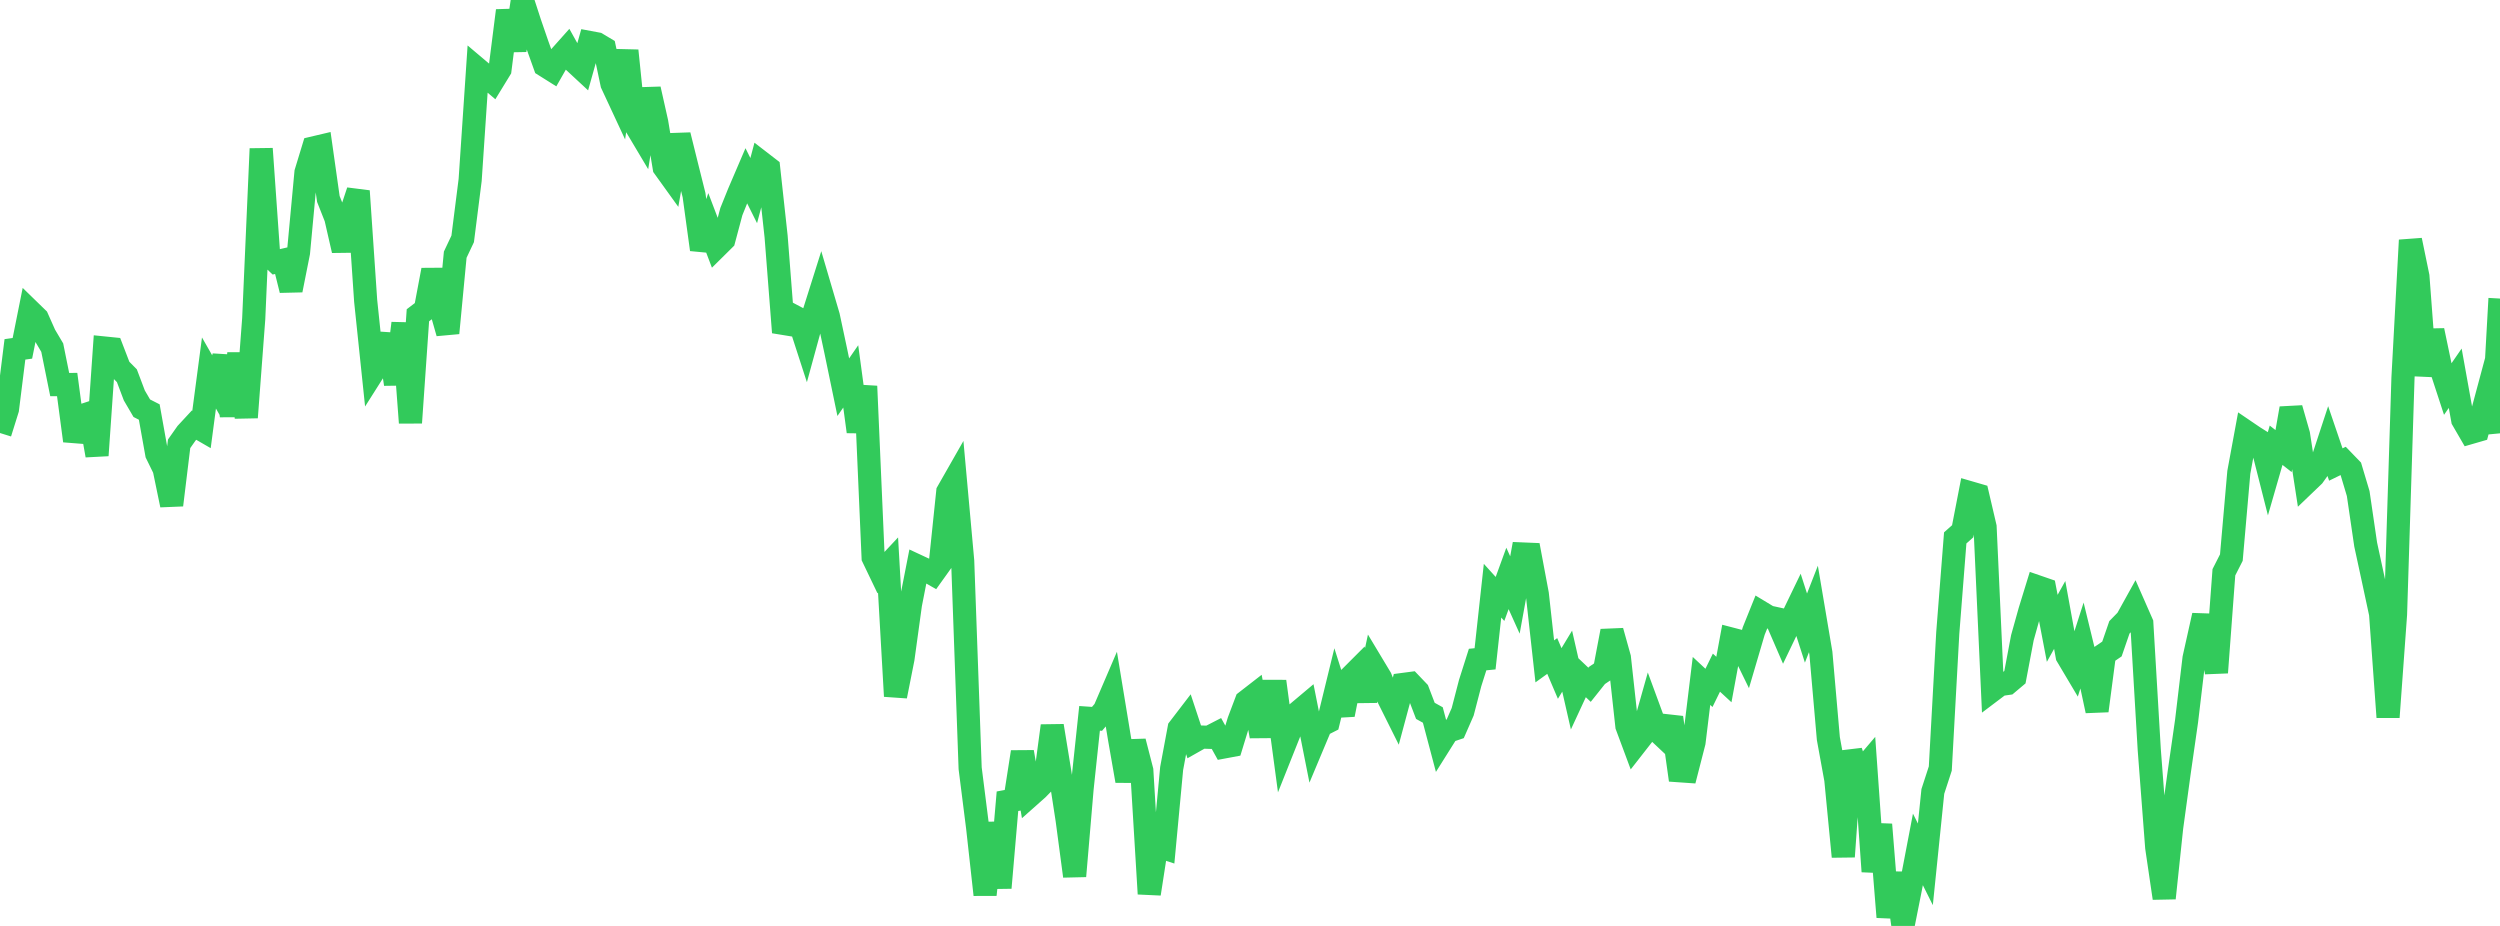 <?xml version="1.0" standalone="no"?>
<!DOCTYPE svg PUBLIC "-//W3C//DTD SVG 1.1//EN" "http://www.w3.org/Graphics/SVG/1.1/DTD/svg11.dtd">

<svg width="135" height="50" viewBox="0 0 135 50" preserveAspectRatio="none" 
  xmlns="http://www.w3.org/2000/svg"
  xmlns:xlink="http://www.w3.org/1999/xlink">


<polyline points="0.0, 23.383 0.403, 22.094 0.806, 18.866 1.209, 18.809 1.612, 16.796 2.015, 17.188 2.418, 18.092 2.821, 18.772 3.224, 20.767 3.627, 20.764 4.03, 23.805 4.433, 22.447 4.836, 22.314 5.239, 24.592 5.642, 18.793 6.045, 18.834 6.448, 19.881 6.851, 20.289 7.254, 21.355 7.657, 22.044 8.06, 22.25 8.463, 24.502 8.866, 25.325 9.269, 27.272 9.672, 23.965 10.075, 23.393 10.478, 22.958 10.881, 23.191 11.284, 20.142 11.687, 20.847 12.09, 19.234 12.493, 22.457 12.896, 19.093 13.299, 22.541 13.701, 17.21 14.104, 8.032 14.507, 13.758 14.91, 14.141 15.313, 14.048 15.716, 15.667 16.119, 13.638 16.522, 9.312 16.925, 7.989 17.328, 7.894 17.731, 10.743 18.134, 11.764 18.537, 13.523 18.94, 11.531 19.343, 10.318 19.746, 16.247 20.149, 20.097 20.552, 19.461 20.955, 18.069 21.358, 20.743 21.761, 17.457 22.164, 22.828 22.567, 17.025 22.97, 16.718 23.373, 14.58 23.776, 16.568 24.179, 17.983 24.582, 13.753 24.985, 12.9 25.388, 9.72 25.791, 3.729 26.194, 4.069 26.597, 4.411 27.0, 3.752 27.403, 0.575 27.806, 2.717 28.209, 0.0 28.612, 1.24 29.015, 2.412 29.418, 3.534 29.821, 3.787 30.224, 3.081 30.627, 2.629 31.03, 3.352 31.433, 3.726 31.836, 2.294 32.239, 2.369 32.642, 2.609 33.045, 4.523 33.448, 5.388 33.851, 2.736 34.254, 6.658 34.657, 7.335 35.06, 4.81 35.463, 6.607 35.866, 9.04 36.269, 9.6 36.672, 7.297 37.075, 8.923 37.478, 10.535 37.881, 13.474 38.284, 12.278 38.687, 13.336 39.09, 12.937 39.493, 11.428 39.896, 10.428 40.299, 9.488 40.701, 10.293 41.104, 8.775 41.507, 9.086 41.91, 12.77 42.313, 17.948 42.716, 16.999 43.119, 17.212 43.522, 18.456 43.925, 16.984 44.328, 15.707 44.731, 17.076 45.134, 18.965 45.537, 20.908 45.94, 20.325 46.343, 23.309 46.746, 20.856 47.149, 30.103 47.552, 30.943 47.955, 30.513 48.358, 37.594 48.761, 35.563 49.164, 32.633 49.567, 30.576 49.97, 30.764 50.373, 30.993 50.776, 30.43 51.179, 26.557 51.582, 25.85 51.985, 30.291 52.388, 41.487 52.791, 44.674 53.194, 48.314 53.597, 44.436 54.0, 47.94 54.403, 43.267 54.806, 43.192 55.209, 40.608 55.612, 42.968 56.015, 42.61 56.418, 42.2 56.821, 39.196 57.224, 41.663 57.627, 44.282 58.03, 47.311 58.433, 42.583 58.836, 38.79 59.239, 38.818 59.642, 38.345 60.045, 37.406 60.448, 39.854 60.851, 42.166 61.254, 40.041 61.657, 41.605 62.06, 48.265 62.463, 45.664 62.866, 45.795 63.269, 41.498 63.672, 39.336 64.075, 38.81 64.478, 40.029 64.881, 39.801 65.284, 39.814 65.687, 39.607 66.09, 40.335 66.493, 40.26 66.896, 38.941 67.299, 37.874 67.701, 37.562 68.104, 39.756 68.507, 37.334 68.91, 37.335 69.313, 40.339 69.716, 39.328 70.119, 38.445 70.522, 38.106 70.925, 40.135 71.328, 39.174 71.731, 38.969 72.134, 37.319 72.537, 38.589 72.94, 36.547 73.343, 36.144 73.746, 37.828 74.149, 35.945 74.552, 36.616 74.955, 37.652 75.358, 38.46 75.761, 36.961 76.164, 36.908 76.567, 37.33 76.97, 38.386 77.373, 38.61 77.776, 40.133 78.179, 39.492 78.582, 39.356 78.985, 38.436 79.388, 36.885 79.791, 35.616 80.194, 35.576 80.597, 31.898 81.0, 32.343 81.403, 31.235 81.806, 32.129 82.209, 29.914 82.612, 29.931 83.015, 32.083 83.418, 35.714 83.821, 35.423 84.224, 36.368 84.627, 35.701 85.03, 37.467 85.433, 36.596 85.836, 36.978 86.239, 36.472 86.642, 36.2 87.045, 34.077 87.448, 35.519 87.851, 39.199 88.254, 40.282 88.657, 39.766 89.06, 38.338 89.463, 39.434 89.866, 39.813 90.269, 38.747 90.672, 41.619 91.075, 41.647 91.478, 40.079 91.881, 36.77 92.284, 37.146 92.687, 36.323 93.09, 36.695 93.493, 34.51 93.896, 34.615 94.299, 35.44 94.701, 34.074 95.104, 33.073 95.507, 33.317 95.91, 33.405 96.313, 34.336 96.716, 33.496 97.119, 32.661 97.522, 33.916 97.925, 32.883 98.328, 35.268 98.731, 39.88 99.134, 42.093 99.537, 46.259 99.94, 40.573 100.343, 41.833 100.746, 41.36 101.149, 47.059 101.552, 44.525 101.955, 49.52 102.358, 47.152 102.761, 50.0 103.164, 47.976 103.567, 45.868 103.97, 46.674 104.373, 42.738 104.776, 41.5 105.179, 34.187 105.582, 29.047 105.985, 28.689 106.388, 26.611 106.791, 26.728 107.194, 28.455 107.597, 37.269 108.0, 36.965 108.403, 36.907 108.806, 36.568 109.209, 34.436 109.612, 32.995 110.015, 31.684 110.418, 31.823 110.821, 33.931 111.224, 33.206 111.627, 35.425 112.03, 36.103 112.433, 34.844 112.836, 36.499 113.239, 38.382 113.642, 35.32 114.045, 35.045 114.448, 33.876 114.851, 33.463 115.254, 32.736 115.657, 33.653 116.06, 40.484 116.463, 45.765 116.866, 48.5 117.269, 44.689 117.672, 41.746 118.075, 38.937 118.478, 35.548 118.881, 33.739 119.284, 33.753 119.687, 36.318 120.09, 30.903 120.493, 30.11 120.896, 25.506 121.299, 23.323 121.701, 23.596 122.104, 23.849 122.507, 25.44 122.91, 24.043 123.313, 24.358 123.716, 22.053 124.119, 23.461 124.522, 26.081 124.925, 25.695 125.328, 25.127 125.731, 23.902 126.134, 25.084 126.537, 24.887 126.94, 25.304 127.343, 26.653 127.746, 29.403 128.149, 31.265 128.552, 33.145 128.955, 38.727 129.358, 33.18 129.761, 20.404 130.164, 12.971 130.567, 14.928 130.97, 20.276 131.373, 17.847 131.776, 19.778 132.179, 21.009 132.582, 20.425 132.985, 22.667 133.388, 23.362 133.791, 23.245 134.194, 21.743 134.597, 23.344 135.0, 16.122" fill="none" stroke="#32ca5b" stroke-width="1.25"/>

</svg>